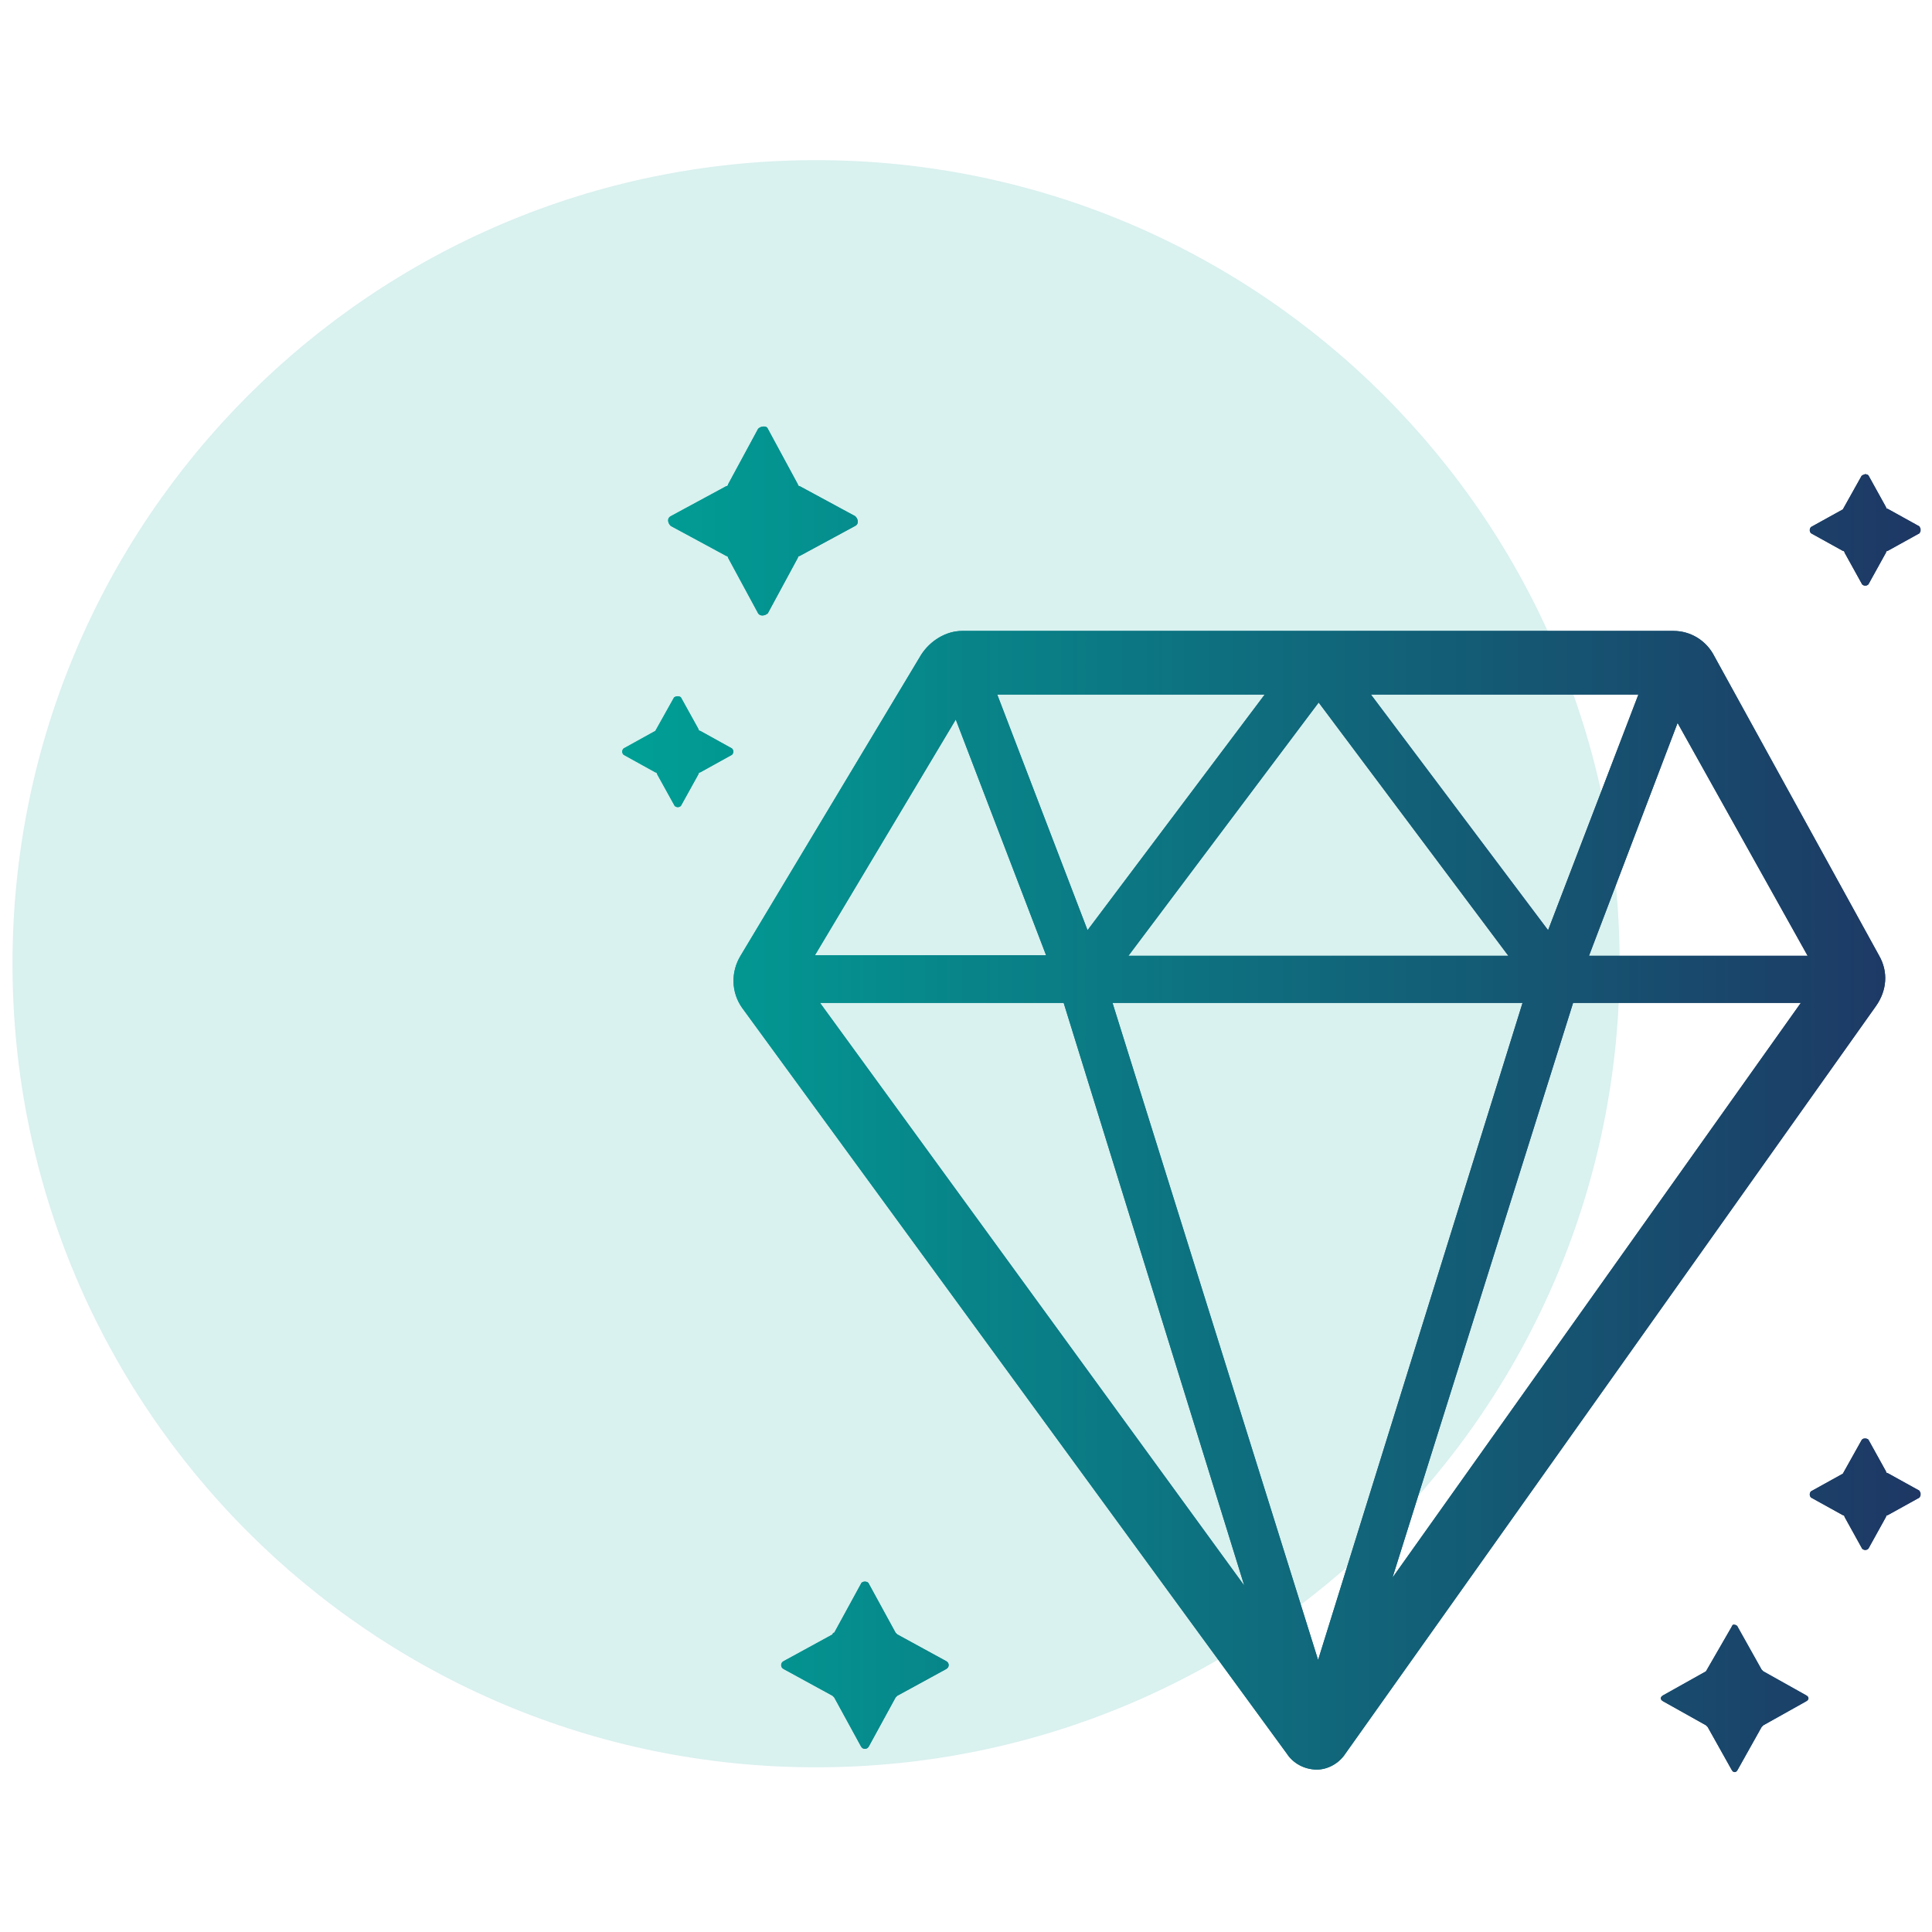 <?xml version="1.0" encoding="utf-8"?>
<!-- Generator: Adobe Illustrator 25.2.2, SVG Export Plug-In . SVG Version: 6.00 Build 0)  -->
<svg version="1.1" id="Ebene_1" xmlns="http://www.w3.org/2000/svg" xmlns:xlink="http://www.w3.org/1999/xlink" x="0px" y="0px"
	 viewBox="0 0 340.2 340.2" style="enable-background:new 0 0 340.2 340.2;" xml:space="preserve">
<style type="text/css">
	.st0{opacity:0.15;clip-path:url(#SVGID_2_);fill:#00A096;}
	.st1{clip-path:url(#SVGID_5_);fill:url(#SVGID_6_);}
</style>
<g>
	<g>
		<defs>
			<rect id="SVGID_1_" x="2.2" y="28.2" width="335.8" height="283.7"/>
		</defs>
		<clipPath id="SVGID_2_">
			<use xlink:href="#SVGID_1_"  style="overflow:visible;"/>
		</clipPath>
		<path class="st0" d="M143.7,311.2c78.2,0,141.5-63.4,141.5-141.5S221.8,28.2,143.7,28.2S2.2,91.6,2.2,169.7
			S65.5,311.2,143.7,311.2"/>
	</g>
	<g>
		<defs>
			<path id="SVGID_3_" d="M304.9,286.5l-4.5,7.8l-7.5,4.2c-0.6,0.3-0.6,0.8,0,1.1l7.5,4.2l0.3,0.3l4.2,7.5c0.3,0.6,0.8,0.6,1.1,0
				l4.2-7.5l0.3-0.3l7.5-4.2c0.6-0.3,0.6-0.8,0-1.1l-7.5-4.2l-0.3-0.3l-4.2-7.5c-0.1-0.3-0.4-0.4-0.6-0.4
				C305.2,286,305,286.2,304.9,286.5 M151.6,278.9l-4.7,8.6c-0.3,0-0.3,0.3-0.3,0.3l-8.6,4.7c-0.6,0.3-0.6,1.1,0,1.4l8.6,4.7
				l0.3,0.3l4.7,8.6c0.3,0.6,1.1,0.6,1.4,0l4.7-8.6l0.3-0.3l8.6-4.7c0.6-0.3,0.6-1.1,0-1.4l-8.6-4.7l-0.3-0.3l-4.7-8.6
				c-0.1-0.3-0.4-0.4-0.7-0.4C152,278.5,151.7,278.6,151.6,278.9 M327.8,253.6l-3.3,5.9l-5.6,3.1c-0.3,0.3-0.3,0.8,0,1.1l5.6,3.1
				c0,0,0.3,0,0.3,0.3l3.1,5.6c0.3,0.3,0.8,0.3,1.1,0l3.1-5.6c0,0,0-0.3,0.3-0.3l5.6-3.1c0.1-0.1,0.2-0.3,0.2-0.5v-0.2
				c0-0.2-0.1-0.3-0.2-0.5l-5.6-3.1c0,0-0.3,0-0.3-0.3l-3.1-5.6c-0.1-0.1-0.3-0.2-0.6-0.2C328.1,253.3,327.9,253.4,327.8,253.6
				 M118.7,122.8l-3.3,5.9l-5.6,3.1c-0.3,0.3-0.3,0.8,0,1.1l5.6,3.1c0,0,0.3,0,0.3,0.3l3.1,5.6c0.3,0.3,0.8,0.3,1.1,0l3.1-5.6
				c0,0,0-0.3,0.3-0.3l5.6-3.1c0.3-0.3,0.3-0.8,0-1.1l-5.6-3.1c0,0-0.3,0-0.3-0.3l-3.1-5.6c-0.1-0.1-0.3-0.2-0.6-0.2
				S118.9,122.7,118.7,122.8 M144.4,176.6h42.9l31.8,102.6L144.4,176.6z M195.9,176.6h72.2l-36,115.7L195.9,176.6z M277,176.6h40.1
				l-71.9,101.2L277,176.6z M295.4,127.3l22.9,41h-38.5L295.4,127.3z M168.3,126.7l15.9,41.5h-40.7L168.3,126.7z M232.2,123.7
				l33.4,44.6h-66.9L232.2,123.7z M175.6,122.3h47.1l-31.2,41.5L175.6,122.3z M241.4,122.3h47.1l-15.9,41.5L241.4,122.3z
				 M169.4,111.1c-2.8,0-5.6,1.7-7.2,4.2l-31.8,53c-1.7,2.8-1.7,6.4,0.3,9.2l95.9,131.3c1.1,1.7,3.1,2.8,5.3,2.8
				c1.9,0,3.9-1.1,5-2.8l93.4-131.6c2-2.8,2.2-6.1,0.6-8.9l-29-52.7c-1.4-2.8-4.2-4.5-7.2-4.5H169.4z M327.8,83.8l-3.3,5.9l-5.6,3.1
				c-0.3,0.3-0.3,0.8,0,1.1l5.6,3.1c0,0,0.3,0,0.3,0.3l3.1,5.6c0.3,0.3,0.8,0.3,1.1,0l3.1-5.6c0,0,0-0.3,0.3-0.3l5.6-3.1
				c0.1-0.1,0.2-0.3,0.2-0.5v-0.2c0-0.2-0.1-0.3-0.2-0.5l-5.6-3.1c0,0-0.3,0-0.3-0.3l-3.1-5.6c-0.1-0.1-0.3-0.2-0.6-0.2
				C328.1,83.6,327.9,83.7,327.8,83.8 M133.5,75.5l-5.3,9.8c0,0,0,0.3-0.3,0.3l-9.8,5.3c-0.6,0.3-0.6,1.1,0,1.7l9.8,5.3
				c0.3,0,0.3,0.3,0.3,0.3l5.3,9.8c0.3,0.5,1.1,0.5,1.7,0l5.3-9.8c0-0.3,0.3-0.3,0.3-0.3l9.8-5.3c0.6-0.3,0.6-1.1,0-1.7l-9.8-5.3
				c-0.3,0-0.3-0.3-0.3-0.3l-5.3-9.8c-0.1-0.3-0.4-0.4-0.7-0.4S133.8,75.2,133.5,75.5"/>
		</defs>
		<linearGradient id="SVGID_4_" gradientUnits="userSpaceOnUse" x1="109.585" y1="193.502" x2="337.996" y2="193.502">
			<stop  offset="0" style="stop-color:#00A096"/>
			<stop  offset="1" style="stop-color:#1E3764"/>
		</linearGradient>
		<use xlink:href="#SVGID_3_"  style="overflow:visible;fill:url(#SVGID_4_);"/>
		<clipPath id="SVGID_5_">
			<use xlink:href="#SVGID_3_"  style="overflow:visible;"/>
		</clipPath>
		
			<linearGradient id="SVGID_6_" gradientUnits="userSpaceOnUse" x1="-23.339" y1="221.17" x2="-13.224" y2="221.17" gradientTransform="matrix(22.59 0 0 -22.59 636.728 5189.75)">
			<stop  offset="0" style="stop-color:#00A096"/>
			<stop  offset="1" style="stop-color:#1E3764"/>
		</linearGradient>
		<rect x="109.5" y="75" class="st1" width="228.5" height="237"/>
	</g>
</g>
</svg>
